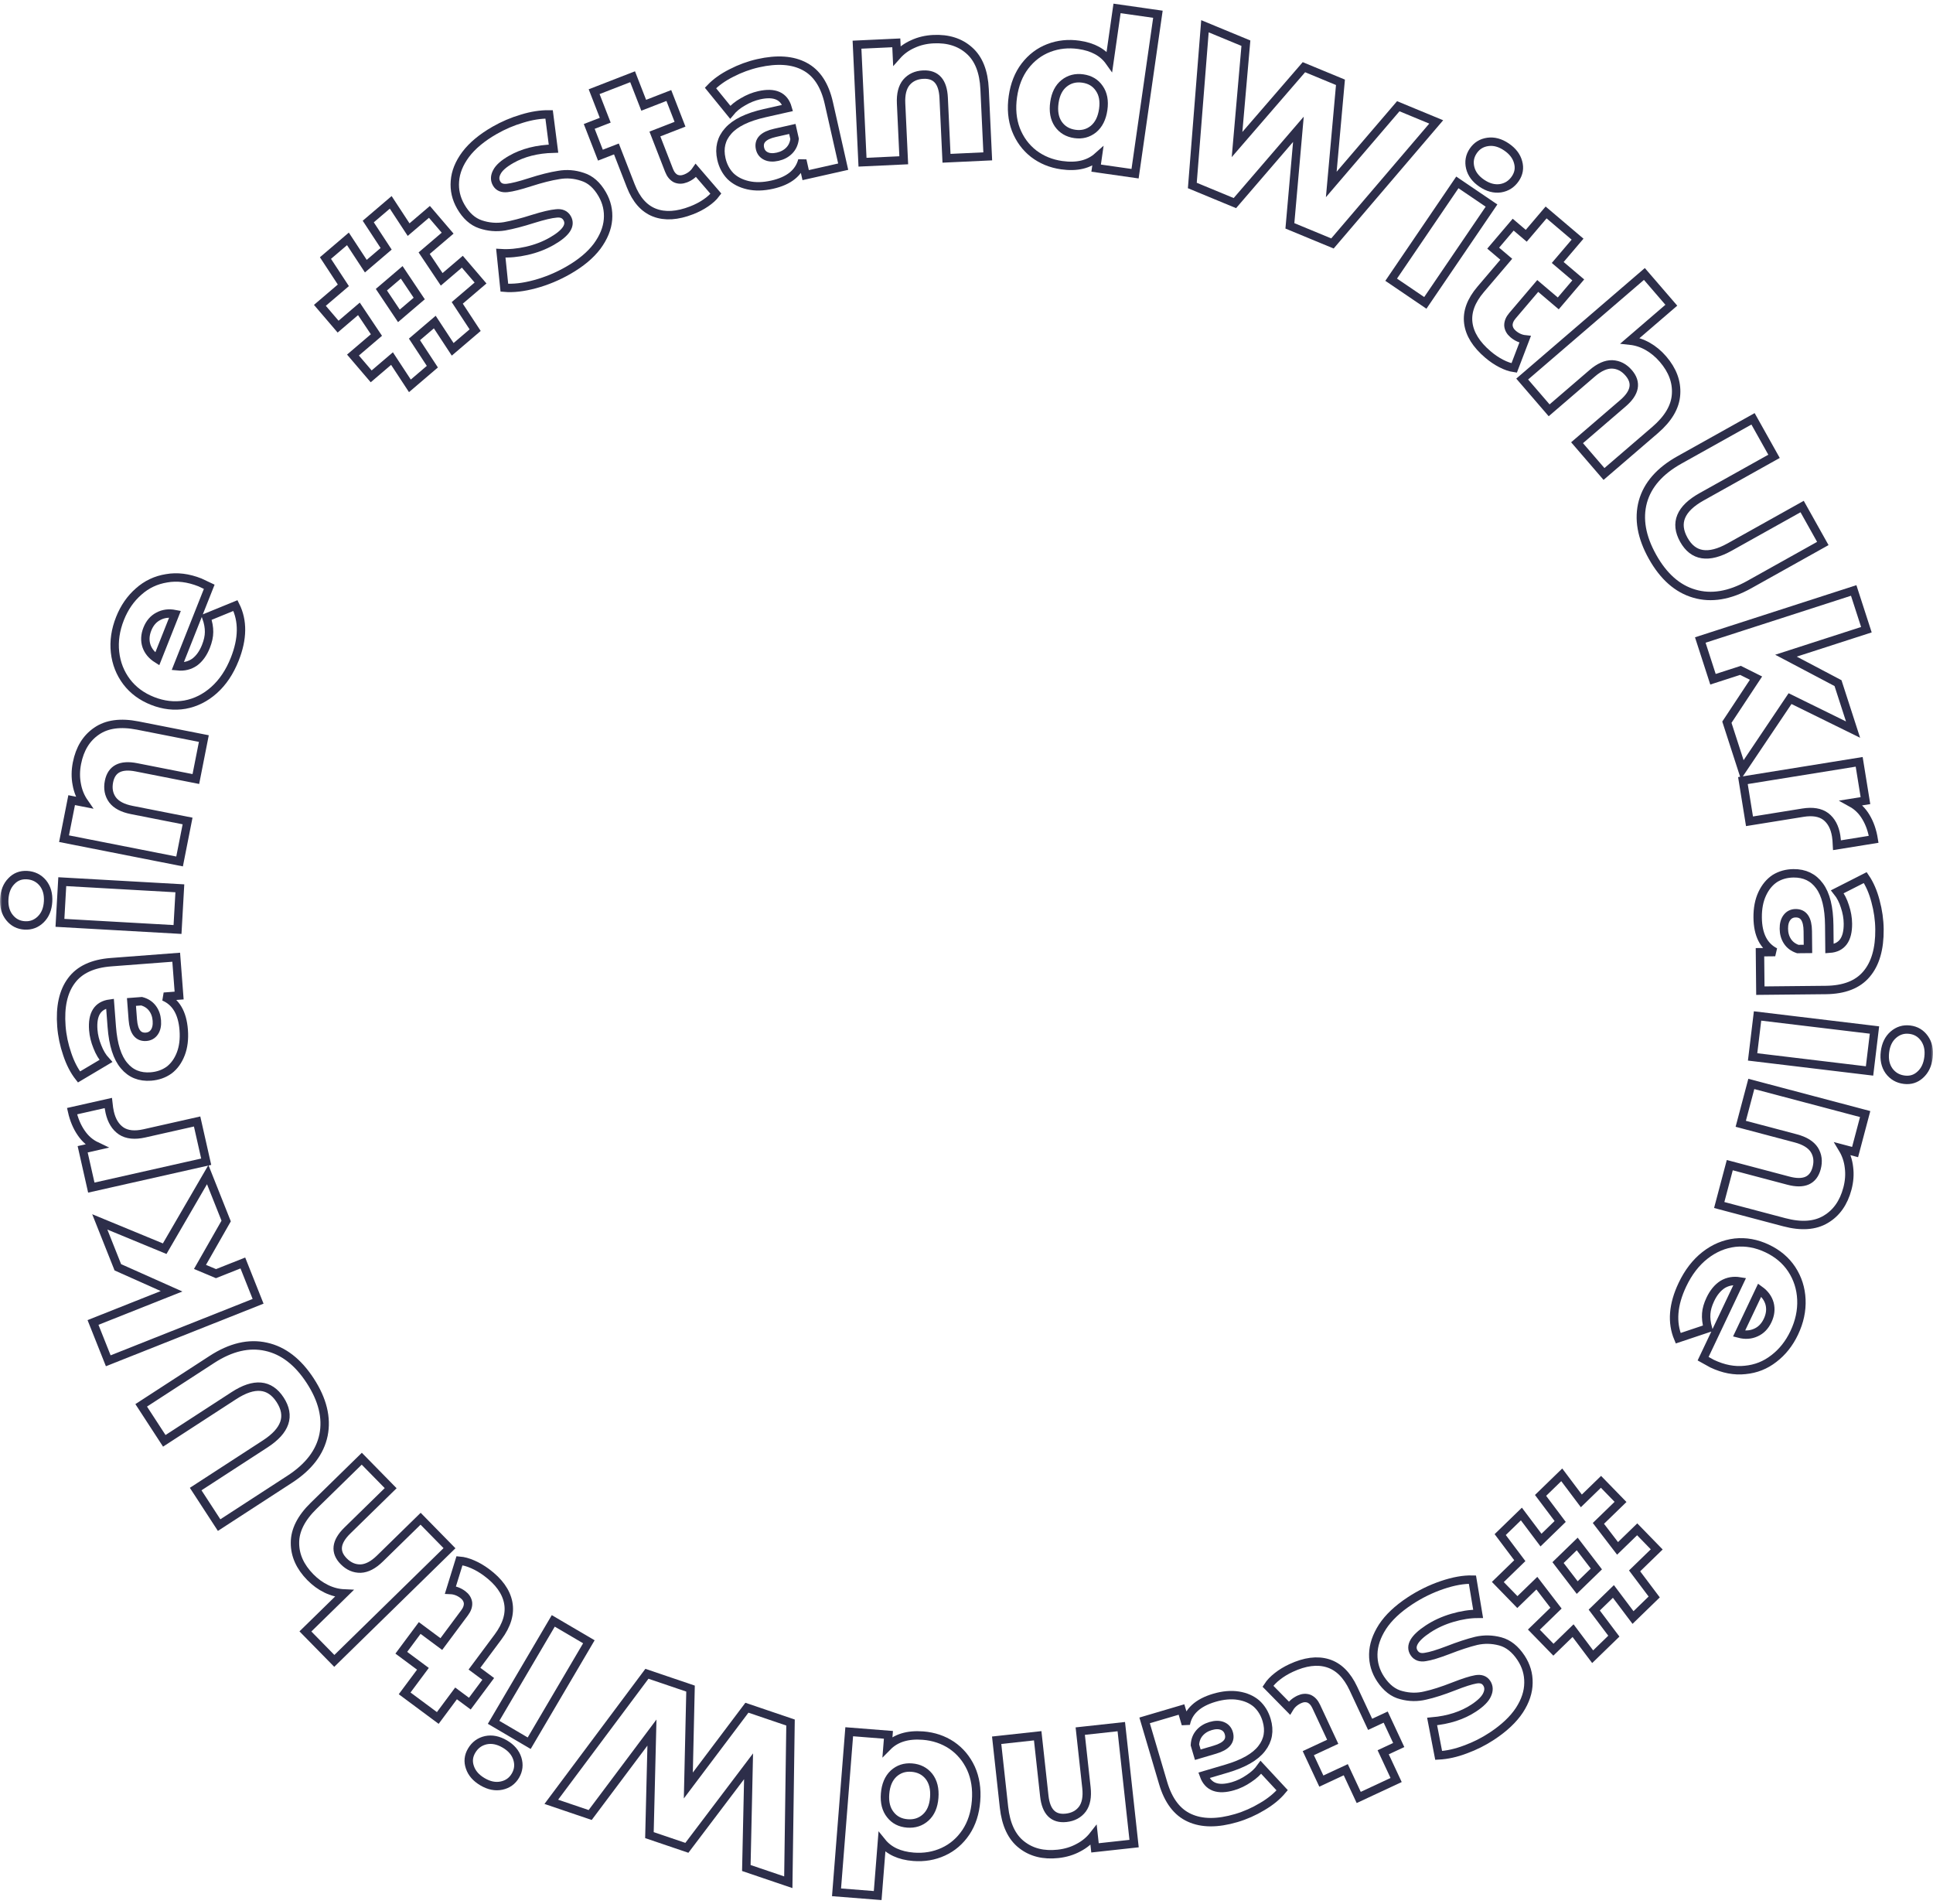 <svg width="460" height="453" viewBox="0 0 460 453" fill="none" xmlns="http://www.w3.org/2000/svg">
<mask id="path-1-outside-1_201_18380" maskUnits="userSpaceOnUse" x="0" y="0" width="460" height="453" fill="black">
<rect fill="white" width="460" height="453"/>
<path d="M370.288 382.617L365.728 376.672L361.093 381.172L356.444 376.394L361.672 371.319L357.007 365.116L362.05 360.221L366.715 366.423L371.276 361.995L366.611 355.793L371.653 350.897L376.319 357.1L380.991 352.564L385.64 357.341L380.375 362.453L384.934 368.398L389.606 363.862L394.255 368.64L388.99 373.752L393.655 379.954L388.613 384.85L383.947 378.647L379.386 383.075L384.052 389.277L379.009 394.173L374.344 387.971L369.672 392.506L365.022 387.729L370.288 382.617ZM375.331 377.722L379.891 373.294L375.332 367.349L370.771 371.776L375.331 377.722Z"/>
<path d="M335.474 380.912C337.918 379.299 340.491 378.034 343.191 377.119C345.891 376.204 348.293 375.775 350.396 375.832L351.753 383.974C349.812 383.975 347.769 384.291 345.625 384.922C343.48 385.553 341.545 386.438 339.82 387.577C336.541 389.74 335.443 391.641 336.526 393.278C337.096 394.14 337.988 394.459 339.204 394.235C340.409 394.058 342.199 393.517 344.574 392.61C347.169 391.599 349.41 390.864 351.295 390.404C353.2 389.972 355.107 390.014 357.017 390.528C358.927 391.042 360.576 392.348 361.963 394.445C363.179 396.284 363.768 398.268 363.73 400.397C363.712 402.555 362.995 404.72 361.58 406.891C360.137 409.082 357.963 411.135 355.058 413.052C353.073 414.362 350.965 415.422 348.734 416.234C346.522 417.075 344.397 417.548 342.36 417.654L340.803 409.583C344.705 409.237 348.008 408.171 350.712 406.387C352.409 405.268 353.474 404.193 353.909 403.163C354.363 402.163 354.323 401.26 353.791 400.456C353.259 399.651 352.4 399.352 351.214 399.557C350.027 399.762 348.27 400.323 345.943 401.239C343.319 402.269 341.069 402.99 339.194 403.402C337.308 403.863 335.41 403.835 333.5 403.321C331.581 402.855 329.927 401.573 328.54 399.476C327.343 397.666 326.763 395.696 326.801 393.567C326.839 391.437 327.57 389.263 328.994 387.044C330.437 384.854 332.597 382.81 335.474 380.912Z"/>
<path d="M301.731 401.195C302.262 400.377 303.016 399.589 303.993 398.83C304.938 398.085 306.02 397.429 307.239 396.861C310.55 395.318 313.475 394.943 316.013 395.735C318.552 396.528 320.572 398.531 322.073 401.745L326.053 410.263L329.755 408.538L332.859 415.184L329.157 416.909L332.24 423.508L323.337 427.658L320.254 421.059L314.444 423.767L311.339 417.12L317.15 414.413L313.214 405.988C312.791 405.083 312.222 404.475 311.505 404.163C310.772 403.896 310 403.952 309.187 404.331C308.157 404.811 307.375 405.499 306.841 406.393L301.731 401.195Z"/>
<path d="M294.193 432.563C289.73 433.88 286.022 433.861 283.069 432.506C280.126 431.184 278.035 428.427 276.794 424.233L272.385 409.324L281.163 406.734L282.188 410.202C282.772 407.193 285.031 405.108 288.965 403.947C291.048 403.333 292.957 403.165 294.693 403.442C296.428 403.72 297.874 404.353 299.028 405.34C300.16 406.371 300.96 407.679 301.429 409.264C302.181 411.806 301.786 414.059 300.246 416.021C298.716 418.017 295.917 419.614 291.851 420.814L286.495 422.394C287.5 425.185 289.821 426.044 293.458 424.971C294.747 424.591 295.989 423.991 297.185 423.171C298.39 422.385 299.348 421.492 300.059 420.492L305.122 425.946C303.928 427.375 302.35 428.666 300.391 429.819C298.408 431.014 296.342 431.929 294.193 432.563ZM288.095 410.667C287.004 410.989 286.123 411.536 285.453 412.308C284.783 413.08 284.417 414.032 284.356 415.163L285.045 417.491L289.111 416.291C291.855 415.481 292.958 414.168 292.421 412.352C292.177 411.527 291.668 410.959 290.893 410.649C290.119 410.339 289.186 410.345 288.095 410.667Z"/>
<path d="M251.789 441.079C248.328 441.457 245.44 440.733 243.124 438.908C240.775 437.086 239.373 434.105 238.92 429.963L237.177 414.047L246.943 412.98L248.512 427.305C248.928 431.104 250.661 432.837 253.711 432.504C255.39 432.32 256.684 431.625 257.592 430.417C258.465 429.213 258.782 427.516 258.543 425.326L257.069 411.874L266.836 410.807L269.883 438.634L260.579 439.651L260.248 436.621C259.275 437.871 258.066 438.869 256.622 439.615C255.182 440.396 253.571 440.884 251.789 441.079Z"/>
<path d="M199.071 450.228L202.089 412.024L211.42 412.76L211.2 415.54C213.192 413.521 216.01 412.655 219.652 412.943C222.195 413.143 224.469 413.909 226.473 415.242C228.474 416.608 230.007 418.439 231.07 420.733C232.1 423.025 232.5 425.612 232.273 428.495C232.045 431.379 231.244 433.854 229.87 435.922C228.46 438.021 226.66 439.572 224.472 440.573C222.283 441.575 219.917 441.976 217.374 441.775C214.041 441.513 211.539 440.348 209.87 438.283L208.865 451L199.071 450.228ZM216.976 420.555C215.292 420.422 213.854 420.896 212.662 421.976C211.468 423.091 210.788 424.695 210.622 426.789C210.46 428.848 210.882 430.505 211.89 431.759C212.863 433.01 214.208 433.703 215.927 433.838C217.645 433.974 219.1 433.501 220.292 432.421C221.484 431.341 222.161 429.771 222.324 427.711C222.489 425.617 222.07 423.926 221.065 422.638C220.057 421.385 218.694 420.69 216.976 420.555Z"/>
<path d="M131.192 428.695L153.948 398.235L164.328 401.757L163.803 424.815L177.743 406.309L188.123 409.831L187.594 447.833L177.606 444.444L178.137 420.243L163.456 439.643L154.546 436.62L155.144 412.222L140.445 431.835L131.192 428.695Z"/>
<path d="M125.935 414.754L117.464 409.782L131.664 385.648L140.135 390.62L125.935 414.754ZM120.128 414.94C121.673 415.847 122.668 417.01 123.113 418.429C123.557 419.848 123.404 421.196 122.653 422.472C121.902 423.749 120.797 424.538 119.34 424.841C117.882 425.144 116.381 424.841 114.835 423.934C113.29 423.027 112.286 421.879 111.824 420.489C111.345 419.129 111.481 417.811 112.232 416.535C113.018 415.199 114.148 414.365 115.623 414.033C117.081 413.73 118.582 414.032 120.128 414.94Z"/>
<path d="M109.345 371.332C110.317 371.41 111.37 371.698 112.503 372.196C113.608 372.673 114.7 373.313 115.779 374.114C118.712 376.291 120.432 378.684 120.939 381.291C121.447 383.899 120.641 386.626 118.523 389.472L112.909 397.016L116.187 399.45L111.807 405.336L108.528 402.902L104.179 408.747L96.294 402.892L100.644 397.048L95.498 393.227L99.878 387.341L105.024 391.162L110.577 383.701C111.173 382.9 111.439 382.11 111.373 381.332C111.26 380.561 110.843 379.909 110.124 379.375C109.211 378.697 108.234 378.336 107.192 378.292L109.345 371.332Z"/>
<path d="M73.84 375.24C71.404 372.755 70.189 370.04 70.195 367.094C70.178 364.123 71.659 361.18 74.639 358.265L86.091 347.063L92.965 354.073L82.658 364.156C79.925 366.83 79.631 369.262 81.778 371.451C82.96 372.656 84.306 373.243 85.818 373.21C87.306 373.152 88.838 372.352 90.414 370.811L100.093 361.343L106.967 368.353L79.556 395.167L72.681 388.157L81.917 379.122C80.455 379.058 79.033 378.69 77.65 378.019C76.268 377.347 74.998 376.421 73.84 375.24Z"/>
<path d="M73.828 328.515C76.759 333.018 77.813 337.323 76.991 341.43C76.15 345.507 73.475 349.01 68.966 351.937L52.145 362.859L46.565 354.285L63.126 343.532C67.982 340.38 69.16 336.884 66.662 333.044C64.182 329.233 60.514 328.904 55.658 332.057L39.097 342.809L33.602 334.365L50.423 323.444C54.932 320.517 59.232 319.511 63.323 320.428C67.396 321.315 70.897 324.011 73.828 328.515Z"/>
<path d="M47.592 301.429L51.4 303.03L57.791 300.494L61.419 309.613L25.762 323.763L22.134 314.644L40.828 307.225L28.041 301.518L23.746 290.719L39.19 297.094L49.429 279.471L53.82 290.51L47.592 301.429Z"/>
<path d="M22.949 272.702C21.485 272.008 20.276 270.957 19.322 269.548C18.326 268.114 17.601 266.389 17.146 264.373L25.772 262.43C25.868 263.326 25.981 264.06 26.11 264.631C26.572 266.68 27.491 268.167 28.866 269.092C30.234 269.984 32.061 270.173 34.348 269.658L46.908 266.828L49.069 276.401L21.73 282.56L19.671 273.441L22.949 272.702Z"/>
<path d="M14.611 244.173C14.257 239.539 15.053 235.921 16.998 233.321C18.909 230.724 22.047 229.26 26.412 228.927L41.932 227.746L42.627 236.862L39.018 237.136C41.841 238.337 43.408 240.98 43.72 245.066C43.885 247.229 43.649 249.129 43.014 250.766C42.378 252.402 41.455 253.681 40.246 254.602C39.001 255.491 37.553 255.998 35.903 256.124C33.256 256.325 31.134 255.468 29.535 253.552C27.903 251.639 26.926 248.571 26.604 244.348L26.179 238.787C23.236 239.183 21.909 241.27 22.197 245.046C22.299 246.385 22.626 247.724 23.177 249.064C23.695 250.406 24.368 251.528 25.198 252.432L18.798 256.234C17.649 254.768 16.716 252.957 15.998 250.801C15.243 248.614 14.781 246.405 14.611 244.173ZM37.324 242.807C37.238 241.674 36.887 240.7 36.272 239.883C35.656 239.067 34.801 238.51 33.707 238.214L31.284 238.398L31.606 242.621C31.823 245.471 32.877 246.823 34.767 246.68C35.627 246.614 36.289 246.236 36.755 245.544C37.221 244.853 37.411 243.94 37.324 242.807Z"/>
<path d="M14.264 219.568L14.818 209.771L42.799 211.351L42.245 221.149L14.264 219.568ZM11.443 214.494C11.342 216.282 10.761 217.698 9.701 218.741C8.64 219.785 7.37 220.265 5.89 220.181C4.41 220.098 3.203 219.478 2.267 218.321C1.331 217.165 0.914 215.693 1.015 213.905C1.116 212.118 1.68 210.701 2.706 209.656C3.697 208.608 4.933 208.126 6.413 208.21C7.962 208.297 9.221 208.92 10.191 210.078C11.127 211.235 11.544 212.707 11.443 214.494Z"/>
<path d="M18.315 181.567C18.988 178.155 20.543 175.619 22.98 173.958C25.422 172.263 28.69 171.819 32.782 172.625L48.509 175.723L46.608 185.35L32.454 182.562C28.7 181.823 26.526 182.956 25.932 185.963C25.606 187.618 25.883 189.059 26.765 190.286C27.654 191.479 29.181 192.288 31.346 192.714L44.637 195.333L42.736 204.96L15.24 199.544L17.051 190.373L20.044 190.962C19.141 189.661 18.549 188.211 18.268 186.611C17.952 185.005 17.968 183.324 18.315 181.567Z"/>
<path d="M47.591 138.573C47.655 138.598 48.389 138.944 49.793 139.611L42.288 158.529C43.787 158.678 45.12 158.354 46.289 157.557C47.439 156.716 48.343 155.463 49.004 153.798C49.499 152.55 49.748 151.408 49.751 150.372C49.767 149.304 49.558 148.147 49.125 146.902L56.03 144.079C57.847 147.724 57.79 151.979 55.86 156.845C54.654 159.886 53.017 162.331 50.949 164.179C48.88 166.027 46.567 167.185 44.008 167.654C41.462 168.091 38.891 167.795 36.294 166.768C33.731 165.753 31.68 164.238 30.144 162.223C28.588 160.163 27.665 157.816 27.375 155.183C27.085 152.549 27.479 149.872 28.558 147.151C29.587 144.558 31.065 142.421 32.993 140.74C34.889 139.046 37.103 137.996 39.637 137.592C42.151 137.142 44.802 137.469 47.591 138.573ZM35.067 149.672C34.509 151.08 34.439 152.423 34.86 153.7C35.293 154.946 36.147 155.969 37.424 156.771L41.652 146.111C40.173 145.822 38.842 145.999 37.66 146.642C36.49 147.253 35.626 148.263 35.067 149.672Z"/>
<path d="M100.942 60.237L105.11 66.462L110.025 62.268L114.357 67.334L108.814 72.064L113.072 78.552L107.725 83.115L103.467 76.626L98.632 80.753L102.889 87.241L97.543 91.804L93.285 85.316L88.332 89.543L83.999 84.477L89.581 79.713L85.413 73.488L80.459 77.716L76.126 72.65L81.709 67.886L77.451 61.398L82.798 56.835L87.056 63.324L91.891 59.197L87.634 52.709L92.981 48.146L97.238 54.634L102.192 50.407L106.525 55.473L100.942 60.237ZM95.595 64.799L90.76 68.926L94.928 75.151L99.764 71.024L95.595 64.799Z"/>
<path d="M135.235 64.316C132.693 65.773 130.046 66.873 127.294 67.617C124.542 68.361 122.118 68.638 120.023 68.45L119.18 60.239C121.117 60.359 123.176 60.172 125.355 59.677C127.535 59.182 129.522 58.42 131.316 57.392C134.724 55.438 135.94 53.61 134.962 51.908C134.447 51.012 133.576 50.638 132.349 50.785C131.135 50.886 129.314 51.314 126.887 52.07C124.234 52.916 121.951 53.51 120.041 53.851C118.113 54.162 116.212 54.001 114.338 53.368C112.464 52.735 110.901 51.328 109.648 49.148C108.55 47.237 108.087 45.22 108.258 43.097C108.413 40.944 109.264 38.829 110.812 36.75C112.39 34.655 114.689 32.742 117.709 31.011C119.772 29.828 121.943 28.902 124.22 28.231C126.481 27.531 128.631 27.192 130.671 27.214L131.718 35.367C127.802 35.468 124.438 36.324 121.628 37.935C119.864 38.946 118.732 39.952 118.234 40.952C117.718 41.922 117.701 42.826 118.181 43.662C118.662 44.498 119.5 44.851 120.697 44.721C121.894 44.59 123.683 44.141 126.063 43.372C128.747 42.509 131.038 41.93 132.935 41.636C134.846 41.295 136.738 41.441 138.612 42.074C140.499 42.66 142.069 44.043 143.321 46.223C144.402 48.105 144.857 50.107 144.685 52.23C144.514 54.352 143.648 56.477 142.087 58.602C140.509 60.697 138.225 62.602 135.235 64.316Z"/>
<path d="M170.364 46.08C169.78 46.861 168.976 47.598 167.951 48.291C166.959 48.972 165.836 49.556 164.583 50.043C161.178 51.366 158.234 51.548 155.753 50.591C153.272 49.634 151.388 47.502 150.101 44.197L146.69 35.437L142.883 36.915L140.222 30.08L144.029 28.601L141.387 21.814L150.543 18.257L153.186 25.044L159.162 22.723L161.823 29.559L155.847 31.88L159.22 40.544C159.583 41.475 160.111 42.119 160.805 42.478C161.519 42.791 162.294 42.786 163.129 42.462C164.19 42.05 165.015 41.415 165.606 40.558L170.364 46.08Z"/>
<path d="M180.415 15.041C184.954 14.019 188.653 14.28 191.511 15.824C194.361 17.335 196.268 20.224 197.231 24.489L200.656 39.654L191.727 41.666L190.931 38.139C190.151 41.103 187.761 43.036 183.759 43.937C181.641 44.414 179.725 44.458 178.011 44.067C176.297 43.677 174.896 42.951 173.809 41.89C172.747 40.788 172.034 39.431 171.67 37.819C171.086 35.233 171.627 33.011 173.292 31.153C174.95 29.262 177.847 27.85 181.983 26.918L187.431 25.691C186.611 22.84 184.351 21.832 180.652 22.665C179.341 22.96 178.062 23.478 176.815 24.218C175.561 24.924 174.547 25.752 173.772 26.703L169.076 20.931C170.362 19.583 172.02 18.398 174.051 17.375C176.108 16.312 178.229 15.534 180.415 15.041ZM185.067 37.289C186.177 37.039 187.092 36.551 187.811 35.824C188.53 35.097 188.957 34.171 189.092 33.047L188.557 30.679L184.421 31.611C181.63 32.239 180.443 33.477 180.86 35.325C181.05 36.165 181.521 36.764 182.274 37.124C183.026 37.484 183.958 37.539 185.067 37.289Z"/>
<path d="M222.155 9.314C225.633 9.152 228.471 10.053 230.668 12.019C232.899 13.983 234.113 17.046 234.307 21.207L235.056 37.2L225.242 37.659L224.568 23.265C224.39 19.447 222.768 17.61 219.703 17.753C218.016 17.832 216.682 18.446 215.7 19.595C214.753 20.742 214.331 22.416 214.434 24.617L215.067 38.134L205.253 38.593L203.944 10.63L213.293 10.194L213.435 13.237C214.484 12.051 215.752 11.13 217.24 10.474C218.726 9.785 220.365 9.398 222.155 9.314Z"/>
<path d="M275.551 3.39L270.115 41.326L260.85 40.002L261.246 37.241C259.13 39.13 256.263 39.816 252.646 39.298C250.121 38.938 247.9 38.029 245.985 36.572C244.074 35.082 242.661 33.158 241.745 30.801C240.863 28.449 240.627 25.841 241.037 22.978C241.448 20.115 242.404 17.695 243.906 15.719C245.447 13.713 247.341 12.28 249.589 11.418C251.836 10.557 254.223 10.307 256.748 10.668C260.058 11.141 262.481 12.461 264.016 14.628L265.825 2L275.551 3.39ZM255.799 31.871C257.472 32.11 258.937 31.728 260.195 30.725C261.458 29.689 262.238 28.131 262.536 26.051C262.829 24.006 262.512 22.326 261.586 21.011C260.695 19.701 259.396 18.924 257.689 18.68C255.983 18.436 254.501 18.816 253.243 19.819C251.985 20.822 251.209 22.345 250.916 24.39C250.619 26.47 250.93 28.184 251.851 29.533C252.777 30.848 254.093 31.627 255.799 31.871Z"/>
<path d="M341.779 29.008L317.086 57.925L306.958 53.736L308.984 30.761L293.868 48.322L283.74 44.133L286.743 6.245L296.489 10.276L294.382 34.392L310.296 15.987L318.991 19.583L316.805 43.89L332.75 25.274L341.779 29.008Z"/>
<path d="M346.812 43.396L354.938 48.912L339.185 72.064L331.059 66.549L346.812 43.396ZM352.619 43.591C351.136 42.584 350.22 41.359 349.869 39.914C349.519 38.468 349.76 37.134 350.593 35.909C351.426 34.684 352.58 33.969 354.054 33.762C355.529 33.556 357.007 33.956 358.49 34.962C359.972 35.968 360.898 37.18 361.268 38.597C361.658 39.985 361.436 41.291 360.602 42.516C359.73 43.797 358.548 44.556 357.054 44.791C355.58 44.997 354.101 44.597 352.619 43.591Z"/>
<path d="M360.333 87.546C359.368 87.405 358.336 87.049 357.238 86.478C356.167 85.93 355.119 85.221 354.094 84.351C351.31 81.988 349.75 79.488 349.413 76.853C349.077 74.218 350.058 71.549 352.358 68.847L358.452 61.684L355.339 59.042L360.094 53.453L363.207 56.096L367.929 50.547L375.415 56.902L370.693 62.451L375.579 66.598L370.824 72.186L365.938 68.039L359.911 75.123C359.263 75.884 358.947 76.654 358.961 77.435C359.025 78.211 359.398 78.889 360.081 79.469C360.947 80.205 361.899 80.629 362.935 80.74L360.333 87.546Z"/>
<path d="M395.742 85.437C398.013 88.073 399.051 90.861 398.856 93.8C398.683 96.766 397.016 99.608 393.854 102.326L381.706 112.772L375.297 105.335L386.23 95.933C389.13 93.44 389.579 91.032 387.577 88.71C386.475 87.431 385.169 86.76 383.658 86.696C382.17 86.658 380.59 87.358 378.918 88.796L368.651 97.624L362.241 90.187L391.318 65.185L397.728 72.621L387.931 81.046C389.386 81.203 390.781 81.661 392.118 82.42C393.454 83.179 394.662 84.185 395.742 85.437Z"/>
<path d="M393.253 132.478C390.628 127.79 389.863 123.425 390.956 119.382C392.066 115.369 394.968 112.051 399.662 109.43L417.172 99.648L422.17 108.573L404.93 118.203C399.875 121.027 398.467 124.437 400.705 128.434C402.926 132.401 406.564 132.972 411.619 130.149L428.858 120.519L433.78 129.308L416.27 139.09C411.576 141.712 407.219 142.43 403.197 141.244C399.193 140.088 395.878 137.166 393.253 132.478Z"/>
<path d="M417.881 161.343L414.186 159.497L407.642 161.609L404.62 152.272L441.128 140.484L444.15 149.821L425.011 156.001L437.395 162.533L440.974 173.59L425.981 166.218L414.609 183.134L410.951 171.831L417.881 161.343Z"/>
<path d="M440.607 191.022C442.025 191.805 443.167 192.929 444.033 194.394C444.937 195.887 445.554 197.654 445.884 199.693L437.155 201.1C437.114 200.2 437.047 199.461 436.954 198.883C436.619 196.809 435.793 195.268 434.478 194.26C433.168 193.285 431.356 192.984 429.042 193.357L416.331 195.406L414.766 185.718L442.434 181.259L443.925 190.487L440.607 191.022Z"/>
<path d="M447.262 221.11C447.309 225.758 446.275 229.315 444.163 231.781C442.084 234.247 438.856 235.501 434.479 235.545L418.915 235.7L418.824 226.559L422.443 226.523C419.706 225.138 418.317 222.398 418.276 218.3C418.254 216.131 418.615 214.251 419.357 212.66C420.1 211.069 421.104 209.853 422.372 209.014C423.674 208.209 425.152 207.799 426.806 207.782C429.461 207.756 431.522 208.751 432.99 210.768C434.492 212.784 435.265 215.91 435.307 220.145L435.363 225.723C438.326 225.521 439.788 223.526 439.75 219.739C439.737 218.396 439.499 217.039 439.037 215.666C438.61 214.293 438.012 213.128 437.244 212.172L443.881 208.8C444.931 210.339 445.742 212.207 446.316 214.405C446.924 216.637 447.24 218.872 447.262 221.11ZM424.508 220.976C424.519 222.112 424.805 223.108 425.365 223.963C425.925 224.818 426.742 225.43 427.814 225.798L430.244 225.774L430.202 221.539C430.173 218.681 429.211 217.262 427.315 217.281C426.453 217.289 425.767 217.623 425.257 218.283C424.746 218.942 424.497 219.84 424.508 220.976Z"/>
<path d="M446.072 245.066L444.899 254.808L417.073 251.465L418.247 241.722L446.072 245.066ZM448.566 250.307C448.78 248.529 449.449 247.153 450.573 246.179C451.698 245.204 452.996 244.805 454.467 244.982C455.939 245.159 457.105 245.854 457.966 247.067C458.827 248.28 459.15 249.775 458.936 251.553C458.722 253.331 458.07 254.709 456.98 255.688C455.924 256.671 454.66 257.074 453.188 256.897C451.648 256.712 450.431 256.011 449.536 254.793C448.675 253.58 448.352 252.085 448.566 250.307Z"/>
<path d="M439.632 282.806C438.74 286.167 437.025 288.599 434.487 290.1C431.941 291.635 428.651 291.868 424.619 290.802L409.124 286.702L411.64 277.216L425.586 280.906C429.284 281.885 431.527 280.893 432.312 277.931C432.745 276.3 432.56 274.844 431.759 273.563C430.949 272.316 429.477 271.41 427.344 270.846L414.249 267.381L416.764 257.895L443.856 265.063L441.459 274.1L438.51 273.319C439.327 274.675 439.825 276.16 440.003 277.775C440.214 279.398 440.091 281.075 439.632 282.806Z"/>
<path d="M407.421 324.443C407.359 324.413 406.649 324.02 405.292 323.263L414.017 304.875C412.532 304.629 411.18 304.865 409.961 305.584C408.759 306.349 407.774 307.54 407.007 309.158C406.431 310.371 406.108 311.495 406.037 312.528C405.951 313.593 406.084 314.76 406.434 316.031L399.36 318.398C397.785 314.642 398.12 310.4 400.364 305.67C401.767 302.715 403.56 300.382 405.745 298.673C407.929 296.963 410.314 295.958 412.898 295.658C415.467 295.388 418.014 295.85 420.537 297.045C423.029 298.225 424.976 299.87 426.377 301.982C427.795 304.139 428.562 306.541 428.68 309.187C428.797 311.834 428.229 314.48 426.974 317.124C425.778 319.644 424.163 321.681 422.13 323.233C420.127 324.8 417.849 325.702 415.294 325.941C412.756 326.225 410.131 325.726 407.421 324.443ZM420.644 314.185C421.293 312.816 421.45 311.48 421.114 310.178C420.764 308.907 419.978 307.83 418.756 306.947L413.84 317.308C415.297 317.693 416.637 317.603 417.859 317.039C419.066 316.505 419.994 315.554 420.644 314.185Z"/>
</mask>
<path d="M370.288 382.617L365.728 376.672L361.093 381.172L356.444 376.394L361.672 371.319L357.007 365.116L362.05 360.221L366.715 366.423L371.276 361.995L366.611 355.793L371.653 350.897L376.319 357.1L380.991 352.564L385.64 357.341L380.375 362.453L384.934 368.398L389.606 363.862L394.255 368.64L388.99 373.752L393.655 379.954L388.613 384.85L383.947 378.647L379.386 383.075L384.052 389.277L379.009 394.173L374.344 387.971L369.672 392.506L365.022 387.729L370.288 382.617ZM375.331 377.722L379.891 373.294L375.332 367.349L370.771 371.776L375.331 377.722Z" stroke="#2D2E4A" stroke-width="2" mask="url(#path-1-outside-1_201_18380)"/>
<path d="M335.474 380.912C337.918 379.299 340.491 378.034 343.191 377.119C345.891 376.204 348.293 375.775 350.396 375.832L351.753 383.974C349.812 383.975 347.769 384.291 345.625 384.922C343.48 385.553 341.545 386.438 339.82 387.577C336.541 389.74 335.443 391.641 336.526 393.278C337.096 394.14 337.988 394.459 339.204 394.235C340.409 394.058 342.199 393.517 344.574 392.61C347.169 391.599 349.41 390.864 351.295 390.404C353.2 389.972 355.107 390.014 357.017 390.528C358.927 391.042 360.576 392.348 361.963 394.445C363.179 396.284 363.768 398.268 363.73 400.397C363.712 402.555 362.995 404.72 361.58 406.891C360.137 409.082 357.963 411.135 355.058 413.052C353.073 414.362 350.965 415.422 348.734 416.234C346.522 417.075 344.397 417.548 342.36 417.654L340.803 409.583C344.705 409.237 348.008 408.171 350.712 406.387C352.409 405.268 353.474 404.193 353.909 403.163C354.363 402.163 354.323 401.26 353.791 400.456C353.259 399.651 352.4 399.352 351.214 399.557C350.027 399.762 348.27 400.323 345.943 401.239C343.319 402.269 341.069 402.99 339.194 403.402C337.308 403.863 335.41 403.835 333.5 403.321C331.581 402.855 329.927 401.573 328.54 399.476C327.343 397.666 326.763 395.696 326.801 393.567C326.839 391.437 327.57 389.263 328.994 387.044C330.437 384.854 332.597 382.81 335.474 380.912Z" stroke="#2D2E4A" stroke-width="2" mask="url(#path-1-outside-1_201_18380)"/>
<path d="M301.731 401.195C302.262 400.377 303.016 399.589 303.993 398.83C304.938 398.085 306.02 397.429 307.239 396.861C310.55 395.318 313.475 394.943 316.013 395.735C318.552 396.528 320.572 398.531 322.073 401.745L326.053 410.263L329.755 408.538L332.859 415.184L329.157 416.909L332.24 423.508L323.337 427.658L320.254 421.059L314.444 423.767L311.339 417.12L317.15 414.413L313.214 405.988C312.791 405.083 312.222 404.475 311.505 404.163C310.772 403.896 310 403.952 309.187 404.331C308.157 404.811 307.375 405.499 306.841 406.393L301.731 401.195Z" stroke="#2D2E4A" stroke-width="2" mask="url(#path-1-outside-1_201_18380)"/>
<path d="M294.193 432.563C289.73 433.88 286.022 433.861 283.069 432.506C280.126 431.184 278.035 428.427 276.794 424.233L272.385 409.324L281.163 406.734L282.188 410.202C282.772 407.193 285.031 405.108 288.965 403.947C291.048 403.333 292.957 403.165 294.693 403.442C296.428 403.72 297.874 404.353 299.028 405.34C300.16 406.371 300.96 407.679 301.429 409.264C302.181 411.806 301.786 414.059 300.246 416.021C298.716 418.017 295.917 419.614 291.851 420.814L286.495 422.394C287.5 425.185 289.821 426.044 293.458 424.971C294.747 424.591 295.989 423.991 297.185 423.171C298.39 422.385 299.348 421.492 300.059 420.492L305.122 425.946C303.928 427.375 302.35 428.666 300.391 429.819C298.408 431.014 296.342 431.929 294.193 432.563ZM288.095 410.667C287.004 410.989 286.123 411.536 285.453 412.308C284.783 413.08 284.417 414.032 284.356 415.163L285.045 417.491L289.111 416.291C291.855 415.481 292.958 414.168 292.421 412.352C292.177 411.527 291.668 410.959 290.893 410.649C290.119 410.339 289.186 410.345 288.095 410.667Z" stroke="#2D2E4A" stroke-width="2" mask="url(#path-1-outside-1_201_18380)"/>
<path d="M251.789 441.079C248.328 441.457 245.44 440.733 243.124 438.908C240.775 437.086 239.373 434.105 238.92 429.963L237.177 414.047L246.943 412.98L248.512 427.305C248.928 431.104 250.661 432.837 253.711 432.504C255.39 432.32 256.684 431.625 257.592 430.417C258.465 429.213 258.782 427.516 258.543 425.326L257.069 411.874L266.836 410.807L269.883 438.634L260.579 439.651L260.248 436.621C259.275 437.871 258.066 438.869 256.622 439.615C255.182 440.396 253.571 440.884 251.789 441.079Z" stroke="#2D2E4A" stroke-width="2" mask="url(#path-1-outside-1_201_18380)"/>
<path d="M199.071 450.228L202.089 412.024L211.42 412.76L211.2 415.54C213.192 413.521 216.01 412.655 219.652 412.943C222.195 413.143 224.469 413.909 226.473 415.242C228.474 416.608 230.007 418.439 231.07 420.733C232.1 423.025 232.5 425.612 232.273 428.495C232.045 431.379 231.244 433.854 229.87 435.922C228.46 438.021 226.66 439.572 224.472 440.573C222.283 441.575 219.917 441.976 217.374 441.775C214.041 441.513 211.539 440.348 209.87 438.283L208.865 451L199.071 450.228ZM216.976 420.555C215.292 420.422 213.854 420.896 212.662 421.976C211.468 423.091 210.788 424.695 210.622 426.789C210.46 428.848 210.882 430.505 211.89 431.759C212.863 433.01 214.208 433.703 215.927 433.838C217.645 433.974 219.1 433.501 220.292 432.421C221.484 431.341 222.161 429.771 222.324 427.711C222.489 425.617 222.07 423.926 221.065 422.638C220.057 421.385 218.694 420.69 216.976 420.555Z" stroke="#2D2E4A" stroke-width="2" mask="url(#path-1-outside-1_201_18380)"/>
<path d="M131.192 428.695L153.948 398.235L164.328 401.757L163.803 424.815L177.743 406.309L188.123 409.831L187.594 447.833L177.606 444.444L178.137 420.243L163.456 439.643L154.546 436.62L155.144 412.222L140.445 431.835L131.192 428.695Z" stroke="#2D2E4A" stroke-width="2" mask="url(#path-1-outside-1_201_18380)"/>
<path d="M125.935 414.754L117.464 409.782L131.664 385.648L140.135 390.62L125.935 414.754ZM120.128 414.94C121.673 415.847 122.668 417.01 123.113 418.429C123.557 419.848 123.404 421.196 122.653 422.472C121.902 423.749 120.797 424.538 119.34 424.841C117.882 425.144 116.381 424.841 114.835 423.934C113.29 423.027 112.286 421.879 111.824 420.489C111.345 419.129 111.481 417.811 112.232 416.535C113.018 415.199 114.148 414.365 115.623 414.033C117.081 413.73 118.582 414.032 120.128 414.94Z" stroke="#2D2E4A" stroke-width="2" mask="url(#path-1-outside-1_201_18380)"/>
<path d="M109.345 371.332C110.317 371.41 111.37 371.698 112.503 372.196C113.608 372.673 114.7 373.313 115.779 374.114C118.712 376.291 120.432 378.684 120.939 381.291C121.447 383.899 120.641 386.626 118.523 389.472L112.909 397.016L116.187 399.45L111.807 405.336L108.528 402.902L104.179 408.747L96.294 402.892L100.644 397.048L95.498 393.227L99.878 387.341L105.024 391.162L110.577 383.701C111.173 382.9 111.439 382.11 111.373 381.332C111.26 380.561 110.843 379.909 110.124 379.375C109.211 378.697 108.234 378.336 107.192 378.292L109.345 371.332Z" stroke="#2D2E4A" stroke-width="2" mask="url(#path-1-outside-1_201_18380)"/>
<path d="M73.84 375.24C71.404 372.755 70.189 370.04 70.195 367.094C70.178 364.123 71.659 361.18 74.639 358.265L86.091 347.063L92.965 354.073L82.658 364.156C79.925 366.83 79.631 369.262 81.778 371.451C82.96 372.656 84.306 373.243 85.818 373.21C87.306 373.152 88.838 372.352 90.414 370.811L100.093 361.343L106.967 368.353L79.556 395.167L72.681 388.157L81.917 379.122C80.455 379.058 79.033 378.69 77.65 378.019C76.268 377.347 74.998 376.421 73.84 375.24Z" stroke="#2D2E4A" stroke-width="2" mask="url(#path-1-outside-1_201_18380)"/>
<path d="M73.828 328.515C76.759 333.018 77.813 337.323 76.991 341.43C76.15 345.507 73.475 349.01 68.966 351.937L52.145 362.859L46.565 354.285L63.126 343.532C67.982 340.38 69.16 336.884 66.662 333.044C64.182 329.233 60.514 328.904 55.658 332.057L39.097 342.809L33.602 334.365L50.423 323.444C54.932 320.517 59.232 319.511 63.323 320.428C67.396 321.315 70.897 324.011 73.828 328.515Z" stroke="#2D2E4A" stroke-width="2" mask="url(#path-1-outside-1_201_18380)"/>
<path d="M47.592 301.429L51.4 303.03L57.791 300.494L61.419 309.613L25.762 323.763L22.134 314.644L40.828 307.225L28.041 301.518L23.746 290.719L39.19 297.094L49.429 279.471L53.82 290.51L47.592 301.429Z" stroke="#2D2E4A" stroke-width="2" mask="url(#path-1-outside-1_201_18380)"/>
<path d="M22.949 272.702C21.485 272.008 20.276 270.957 19.322 269.548C18.326 268.114 17.601 266.389 17.146 264.373L25.772 262.43C25.868 263.326 25.981 264.06 26.11 264.631C26.572 266.68 27.491 268.167 28.866 269.092C30.234 269.984 32.061 270.173 34.348 269.658L46.908 266.828L49.069 276.401L21.73 282.56L19.671 273.441L22.949 272.702Z" stroke="#2D2E4A" stroke-width="2" mask="url(#path-1-outside-1_201_18380)"/>
<path d="M14.611 244.173C14.257 239.539 15.053 235.921 16.998 233.321C18.909 230.724 22.047 229.26 26.412 228.927L41.932 227.746L42.627 236.862L39.018 237.136C41.841 238.337 43.408 240.98 43.72 245.066C43.885 247.229 43.649 249.129 43.014 250.766C42.378 252.402 41.455 253.681 40.246 254.602C39.001 255.491 37.553 255.998 35.903 256.124C33.256 256.325 31.134 255.468 29.535 253.552C27.903 251.639 26.926 248.571 26.604 244.348L26.179 238.787C23.236 239.183 21.909 241.27 22.197 245.046C22.299 246.385 22.626 247.724 23.177 249.064C23.695 250.406 24.368 251.528 25.198 252.432L18.798 256.234C17.649 254.768 16.716 252.957 15.998 250.801C15.243 248.614 14.781 246.405 14.611 244.173ZM37.324 242.807C37.238 241.674 36.887 240.7 36.272 239.883C35.656 239.067 34.801 238.51 33.707 238.214L31.284 238.398L31.606 242.621C31.823 245.471 32.877 246.823 34.767 246.68C35.627 246.614 36.289 246.236 36.755 245.544C37.221 244.853 37.411 243.94 37.324 242.807Z" stroke="#2D2E4A" stroke-width="2" mask="url(#path-1-outside-1_201_18380)"/>
<path d="M14.264 219.568L14.818 209.771L42.799 211.351L42.245 221.149L14.264 219.568ZM11.443 214.494C11.342 216.282 10.761 217.698 9.701 218.741C8.64 219.785 7.37 220.265 5.89 220.181C4.41 220.098 3.203 219.478 2.267 218.321C1.331 217.165 0.914 215.693 1.015 213.905C1.116 212.118 1.68 210.701 2.706 209.656C3.697 208.608 4.933 208.126 6.413 208.21C7.962 208.297 9.221 208.92 10.191 210.078C11.127 211.235 11.544 212.707 11.443 214.494Z" stroke="#2D2E4A" stroke-width="2" mask="url(#path-1-outside-1_201_18380)"/>
<path d="M18.315 181.567C18.988 178.155 20.543 175.619 22.98 173.958C25.422 172.263 28.69 171.819 32.782 172.625L48.509 175.723L46.608 185.35L32.454 182.562C28.7 181.823 26.526 182.956 25.932 185.963C25.606 187.618 25.883 189.059 26.765 190.286C27.654 191.479 29.181 192.288 31.346 192.714L44.637 195.333L42.736 204.96L15.24 199.544L17.051 190.373L20.044 190.962C19.141 189.661 18.549 188.211 18.268 186.611C17.952 185.005 17.968 183.324 18.315 181.567Z" stroke="#2D2E4A" stroke-width="2" mask="url(#path-1-outside-1_201_18380)"/>
<path d="M47.591 138.573C47.655 138.598 48.389 138.944 49.793 139.611L42.288 158.529C43.787 158.678 45.12 158.354 46.289 157.557C47.439 156.716 48.343 155.463 49.004 153.798C49.499 152.55 49.748 151.408 49.751 150.372C49.767 149.304 49.558 148.147 49.125 146.902L56.03 144.079C57.847 147.724 57.79 151.979 55.86 156.845C54.654 159.886 53.017 162.331 50.949 164.179C48.88 166.027 46.567 167.185 44.008 167.654C41.462 168.091 38.891 167.795 36.294 166.768C33.731 165.753 31.68 164.238 30.144 162.223C28.588 160.163 27.665 157.816 27.375 155.183C27.085 152.549 27.479 149.872 28.558 147.151C29.587 144.558 31.065 142.421 32.993 140.74C34.889 139.046 37.103 137.996 39.637 137.592C42.151 137.142 44.802 137.469 47.591 138.573ZM35.067 149.672C34.509 151.08 34.439 152.423 34.86 153.7C35.293 154.946 36.147 155.969 37.424 156.771L41.652 146.111C40.173 145.822 38.842 145.999 37.66 146.642C36.49 147.253 35.626 148.263 35.067 149.672Z" stroke="#2D2E4A" stroke-width="2" mask="url(#path-1-outside-1_201_18380)"/>
<path d="M100.942 60.237L105.11 66.462L110.025 62.268L114.357 67.334L108.814 72.064L113.072 78.552L107.725 83.115L103.467 76.626L98.632 80.753L102.889 87.241L97.543 91.804L93.285 85.316L88.332 89.543L83.999 84.477L89.581 79.713L85.413 73.488L80.459 77.716L76.126 72.65L81.709 67.886L77.451 61.398L82.798 56.835L87.056 63.324L91.891 59.197L87.634 52.709L92.981 48.146L97.238 54.634L102.192 50.407L106.525 55.473L100.942 60.237ZM95.595 64.799L90.76 68.926L94.928 75.151L99.764 71.024L95.595 64.799Z" stroke="#2D2E4A" stroke-width="2" mask="url(#path-1-outside-1_201_18380)"/>
<path d="M135.235 64.316C132.693 65.773 130.046 66.873 127.294 67.617C124.542 68.361 122.118 68.638 120.023 68.45L119.18 60.239C121.117 60.359 123.176 60.172 125.355 59.677C127.535 59.182 129.522 58.42 131.316 57.392C134.724 55.438 135.94 53.61 134.962 51.908C134.447 51.012 133.576 50.638 132.349 50.785C131.135 50.886 129.314 51.314 126.887 52.07C124.234 52.916 121.951 53.51 120.041 53.851C118.113 54.162 116.212 54.001 114.338 53.368C112.464 52.735 110.901 51.328 109.648 49.148C108.55 47.237 108.087 45.22 108.258 43.097C108.413 40.944 109.264 38.829 110.812 36.75C112.39 34.655 114.689 32.742 117.709 31.011C119.772 29.828 121.943 28.902 124.22 28.231C126.481 27.531 128.631 27.192 130.671 27.214L131.718 35.367C127.802 35.468 124.438 36.324 121.628 37.935C119.864 38.946 118.732 39.952 118.234 40.952C117.718 41.922 117.701 42.826 118.181 43.662C118.662 44.498 119.5 44.851 120.697 44.721C121.894 44.59 123.683 44.141 126.063 43.372C128.747 42.509 131.038 41.93 132.935 41.636C134.846 41.295 136.738 41.441 138.612 42.074C140.499 42.66 142.069 44.043 143.321 46.223C144.402 48.105 144.857 50.107 144.685 52.23C144.514 54.352 143.648 56.477 142.087 58.602C140.509 60.697 138.225 62.602 135.235 64.316Z" stroke="#2D2E4A" stroke-width="2" mask="url(#path-1-outside-1_201_18380)"/>
<path d="M170.364 46.08C169.78 46.861 168.976 47.598 167.951 48.291C166.959 48.972 165.836 49.556 164.583 50.043C161.178 51.366 158.234 51.548 155.753 50.591C153.272 49.634 151.388 47.502 150.101 44.197L146.69 35.437L142.883 36.915L140.222 30.08L144.029 28.601L141.387 21.814L150.543 18.257L153.186 25.044L159.162 22.723L161.823 29.559L155.847 31.88L159.22 40.544C159.583 41.475 160.111 42.119 160.805 42.478C161.519 42.791 162.294 42.786 163.129 42.462C164.19 42.05 165.015 41.415 165.606 40.558L170.364 46.08Z" stroke="#2D2E4A" stroke-width="2" mask="url(#path-1-outside-1_201_18380)"/>
<path d="M180.415 15.041C184.954 14.019 188.653 14.28 191.511 15.824C194.361 17.335 196.268 20.224 197.231 24.489L200.656 39.654L191.727 41.666L190.931 38.139C190.151 41.103 187.761 43.036 183.759 43.937C181.641 44.414 179.725 44.458 178.011 44.067C176.297 43.677 174.896 42.951 173.809 41.89C172.747 40.788 172.034 39.431 171.67 37.819C171.086 35.233 171.627 33.011 173.292 31.153C174.95 29.262 177.847 27.85 181.983 26.918L187.431 25.691C186.611 22.84 184.351 21.832 180.652 22.665C179.341 22.96 178.062 23.478 176.815 24.218C175.561 24.924 174.547 25.752 173.772 26.703L169.076 20.931C170.362 19.583 172.02 18.398 174.051 17.375C176.108 16.312 178.229 15.534 180.415 15.041ZM185.067 37.289C186.177 37.039 187.092 36.551 187.811 35.824C188.53 35.097 188.957 34.171 189.092 33.047L188.557 30.679L184.421 31.611C181.63 32.239 180.443 33.477 180.86 35.325C181.05 36.165 181.521 36.764 182.274 37.124C183.026 37.484 183.958 37.539 185.067 37.289Z" stroke="#2D2E4A" stroke-width="2" mask="url(#path-1-outside-1_201_18380)"/>
<path d="M222.155 9.314C225.633 9.152 228.471 10.053 230.668 12.019C232.899 13.983 234.113 17.046 234.307 21.207L235.056 37.2L225.242 37.659L224.568 23.265C224.39 19.447 222.768 17.61 219.703 17.753C218.016 17.832 216.682 18.446 215.7 19.595C214.753 20.742 214.331 22.416 214.434 24.617L215.067 38.134L205.253 38.593L203.944 10.63L213.293 10.194L213.435 13.237C214.484 12.051 215.752 11.13 217.24 10.474C218.726 9.785 220.365 9.398 222.155 9.314Z" stroke="#2D2E4A" stroke-width="2" mask="url(#path-1-outside-1_201_18380)"/>
<path d="M275.551 3.39L270.115 41.326L260.85 40.002L261.246 37.241C259.13 39.13 256.263 39.816 252.646 39.298C250.121 38.938 247.9 38.029 245.985 36.572C244.074 35.082 242.661 33.158 241.745 30.801C240.863 28.449 240.627 25.841 241.037 22.978C241.448 20.115 242.404 17.695 243.906 15.719C245.447 13.713 247.341 12.28 249.589 11.418C251.836 10.557 254.223 10.307 256.748 10.668C260.058 11.141 262.481 12.461 264.016 14.628L265.825 2L275.551 3.39ZM255.799 31.871C257.472 32.11 258.937 31.728 260.195 30.725C261.458 29.689 262.238 28.131 262.536 26.051C262.829 24.006 262.512 22.326 261.586 21.011C260.695 19.701 259.396 18.924 257.689 18.68C255.983 18.436 254.501 18.816 253.243 19.819C251.985 20.822 251.209 22.345 250.916 24.39C250.619 26.47 250.93 28.184 251.851 29.533C252.777 30.848 254.093 31.627 255.799 31.871Z" stroke="#2D2E4A" stroke-width="2" mask="url(#path-1-outside-1_201_18380)"/>
<path d="M341.779 29.008L317.086 57.925L306.958 53.736L308.984 30.761L293.868 48.322L283.74 44.133L286.743 6.245L296.489 10.276L294.382 34.392L310.296 15.987L318.991 19.583L316.805 43.89L332.75 25.274L341.779 29.008Z" stroke="#2D2E4A" stroke-width="2" mask="url(#path-1-outside-1_201_18380)"/>
<path d="M346.812 43.396L354.938 48.912L339.185 72.064L331.059 66.549L346.812 43.396ZM352.619 43.591C351.136 42.584 350.22 41.359 349.869 39.914C349.519 38.468 349.76 37.134 350.593 35.909C351.426 34.684 352.58 33.969 354.054 33.762C355.529 33.556 357.007 33.956 358.49 34.962C359.972 35.968 360.898 37.18 361.268 38.597C361.658 39.985 361.436 41.291 360.602 42.516C359.73 43.797 358.548 44.556 357.054 44.791C355.58 44.997 354.101 44.597 352.619 43.591Z" stroke="#2D2E4A" stroke-width="2" mask="url(#path-1-outside-1_201_18380)"/>
<path d="M360.333 87.546C359.368 87.405 358.336 87.049 357.238 86.478C356.167 85.93 355.119 85.221 354.094 84.351C351.31 81.988 349.75 79.488 349.413 76.853C349.077 74.218 350.058 71.549 352.358 68.847L358.452 61.684L355.339 59.042L360.094 53.453L363.207 56.096L367.929 50.547L375.415 56.902L370.693 62.451L375.579 66.598L370.824 72.186L365.938 68.039L359.911 75.123C359.263 75.884 358.947 76.654 358.961 77.435C359.025 78.211 359.398 78.889 360.081 79.469C360.947 80.205 361.899 80.629 362.935 80.74L360.333 87.546Z" stroke="#2D2E4A" stroke-width="2" mask="url(#path-1-outside-1_201_18380)"/>
<path d="M395.742 85.437C398.013 88.073 399.051 90.861 398.856 93.8C398.683 96.766 397.016 99.608 393.854 102.326L381.706 112.772L375.297 105.335L386.23 95.933C389.13 93.44 389.579 91.032 387.577 88.71C386.475 87.431 385.169 86.76 383.658 86.696C382.17 86.658 380.59 87.358 378.918 88.796L368.651 97.624L362.241 90.187L391.318 65.185L397.728 72.621L387.931 81.046C389.386 81.203 390.781 81.661 392.118 82.42C393.454 83.179 394.662 84.185 395.742 85.437Z" stroke="#2D2E4A" stroke-width="2" mask="url(#path-1-outside-1_201_18380)"/>
<path d="M393.253 132.478C390.628 127.79 389.863 123.425 390.956 119.382C392.066 115.369 394.968 112.051 399.662 109.43L417.172 99.648L422.17 108.573L404.93 118.203C399.875 121.027 398.467 124.437 400.705 128.434C402.926 132.401 406.564 132.972 411.619 130.149L428.858 120.519L433.78 129.308L416.27 139.09C411.576 141.712 407.219 142.43 403.197 141.244C399.193 140.088 395.878 137.166 393.253 132.478Z" stroke="#2D2E4A" stroke-width="2" mask="url(#path-1-outside-1_201_18380)"/>
<path d="M417.881 161.343L414.186 159.497L407.642 161.609L404.62 152.272L441.128 140.484L444.15 149.821L425.011 156.001L437.395 162.533L440.974 173.59L425.981 166.218L414.609 183.134L410.951 171.831L417.881 161.343Z" stroke="#2D2E4A" stroke-width="2" mask="url(#path-1-outside-1_201_18380)"/>
<path d="M440.607 191.022C442.025 191.805 443.167 192.929 444.033 194.394C444.937 195.887 445.554 197.654 445.884 199.693L437.155 201.1C437.114 200.2 437.047 199.461 436.954 198.883C436.619 196.809 435.793 195.268 434.478 194.26C433.168 193.285 431.356 192.984 429.042 193.357L416.331 195.406L414.766 185.718L442.434 181.259L443.925 190.487L440.607 191.022Z" stroke="#2D2E4A" stroke-width="2" mask="url(#path-1-outside-1_201_18380)"/>
<path d="M447.262 221.11C447.309 225.758 446.275 229.315 444.163 231.781C442.084 234.247 438.856 235.501 434.479 235.545L418.915 235.7L418.824 226.559L422.443 226.523C419.706 225.138 418.317 222.398 418.276 218.3C418.254 216.131 418.615 214.251 419.357 212.66C420.1 211.069 421.104 209.853 422.372 209.014C423.674 208.209 425.152 207.799 426.806 207.782C429.461 207.756 431.522 208.751 432.99 210.768C434.492 212.784 435.265 215.91 435.307 220.145L435.363 225.723C438.326 225.521 439.788 223.526 439.75 219.739C439.737 218.396 439.499 217.039 439.037 215.666C438.61 214.293 438.012 213.128 437.244 212.172L443.881 208.8C444.931 210.339 445.742 212.207 446.316 214.405C446.924 216.637 447.24 218.872 447.262 221.11ZM424.508 220.976C424.519 222.112 424.805 223.108 425.365 223.963C425.925 224.818 426.742 225.43 427.814 225.798L430.244 225.774L430.202 221.539C430.173 218.681 429.211 217.262 427.315 217.281C426.453 217.289 425.767 217.623 425.257 218.283C424.746 218.942 424.497 219.84 424.508 220.976Z" stroke="#2D2E4A" stroke-width="2" mask="url(#path-1-outside-1_201_18380)"/>
<path d="M446.072 245.066L444.899 254.808L417.073 251.465L418.247 241.722L446.072 245.066ZM448.566 250.307C448.78 248.529 449.449 247.153 450.573 246.179C451.698 245.204 452.996 244.805 454.467 244.982C455.939 245.159 457.105 245.854 457.966 247.067C458.827 248.28 459.15 249.775 458.936 251.553C458.722 253.331 458.07 254.709 456.98 255.688C455.924 256.671 454.66 257.074 453.188 256.897C451.648 256.712 450.431 256.011 449.536 254.793C448.675 253.58 448.352 252.085 448.566 250.307Z" stroke="#2D2E4A" stroke-width="2" mask="url(#path-1-outside-1_201_18380)"/>
<path d="M439.632 282.806C438.74 286.167 437.025 288.599 434.487 290.1C431.941 291.635 428.651 291.868 424.619 290.802L409.124 286.702L411.64 277.216L425.586 280.906C429.284 281.885 431.527 280.893 432.312 277.931C432.745 276.3 432.56 274.844 431.759 273.563C430.949 272.316 429.477 271.41 427.344 270.846L414.249 267.381L416.764 257.895L443.856 265.063L441.459 274.1L438.51 273.319C439.327 274.675 439.825 276.16 440.003 277.775C440.214 279.398 440.091 281.075 439.632 282.806Z" stroke="#2D2E4A" stroke-width="2" mask="url(#path-1-outside-1_201_18380)"/>
<path d="M407.421 324.443C407.359 324.413 406.649 324.02 405.292 323.263L414.017 304.875C412.532 304.629 411.18 304.865 409.961 305.584C408.759 306.349 407.774 307.54 407.007 309.158C406.431 310.371 406.108 311.495 406.037 312.528C405.951 313.593 406.084 314.76 406.434 316.031L399.36 318.398C397.785 314.642 398.12 310.4 400.364 305.67C401.767 302.715 403.56 300.382 405.745 298.673C407.929 296.963 410.314 295.958 412.898 295.658C415.467 295.388 418.014 295.85 420.537 297.045C423.029 298.225 424.976 299.87 426.377 301.982C427.795 304.139 428.562 306.541 428.68 309.187C428.797 311.834 428.229 314.48 426.974 317.124C425.778 319.644 424.163 321.681 422.13 323.233C420.127 324.8 417.849 325.702 415.294 325.941C412.756 326.225 410.131 325.726 407.421 324.443ZM420.644 314.185C421.293 312.816 421.45 311.48 421.114 310.178C420.764 308.907 419.978 307.83 418.756 306.947L413.84 317.308C415.297 317.693 416.637 317.603 417.859 317.039C419.066 316.505 419.994 315.554 420.644 314.185Z" stroke="#2D2E4A" stroke-width="2" mask="url(#path-1-outside-1_201_18380)"/>
</svg>
